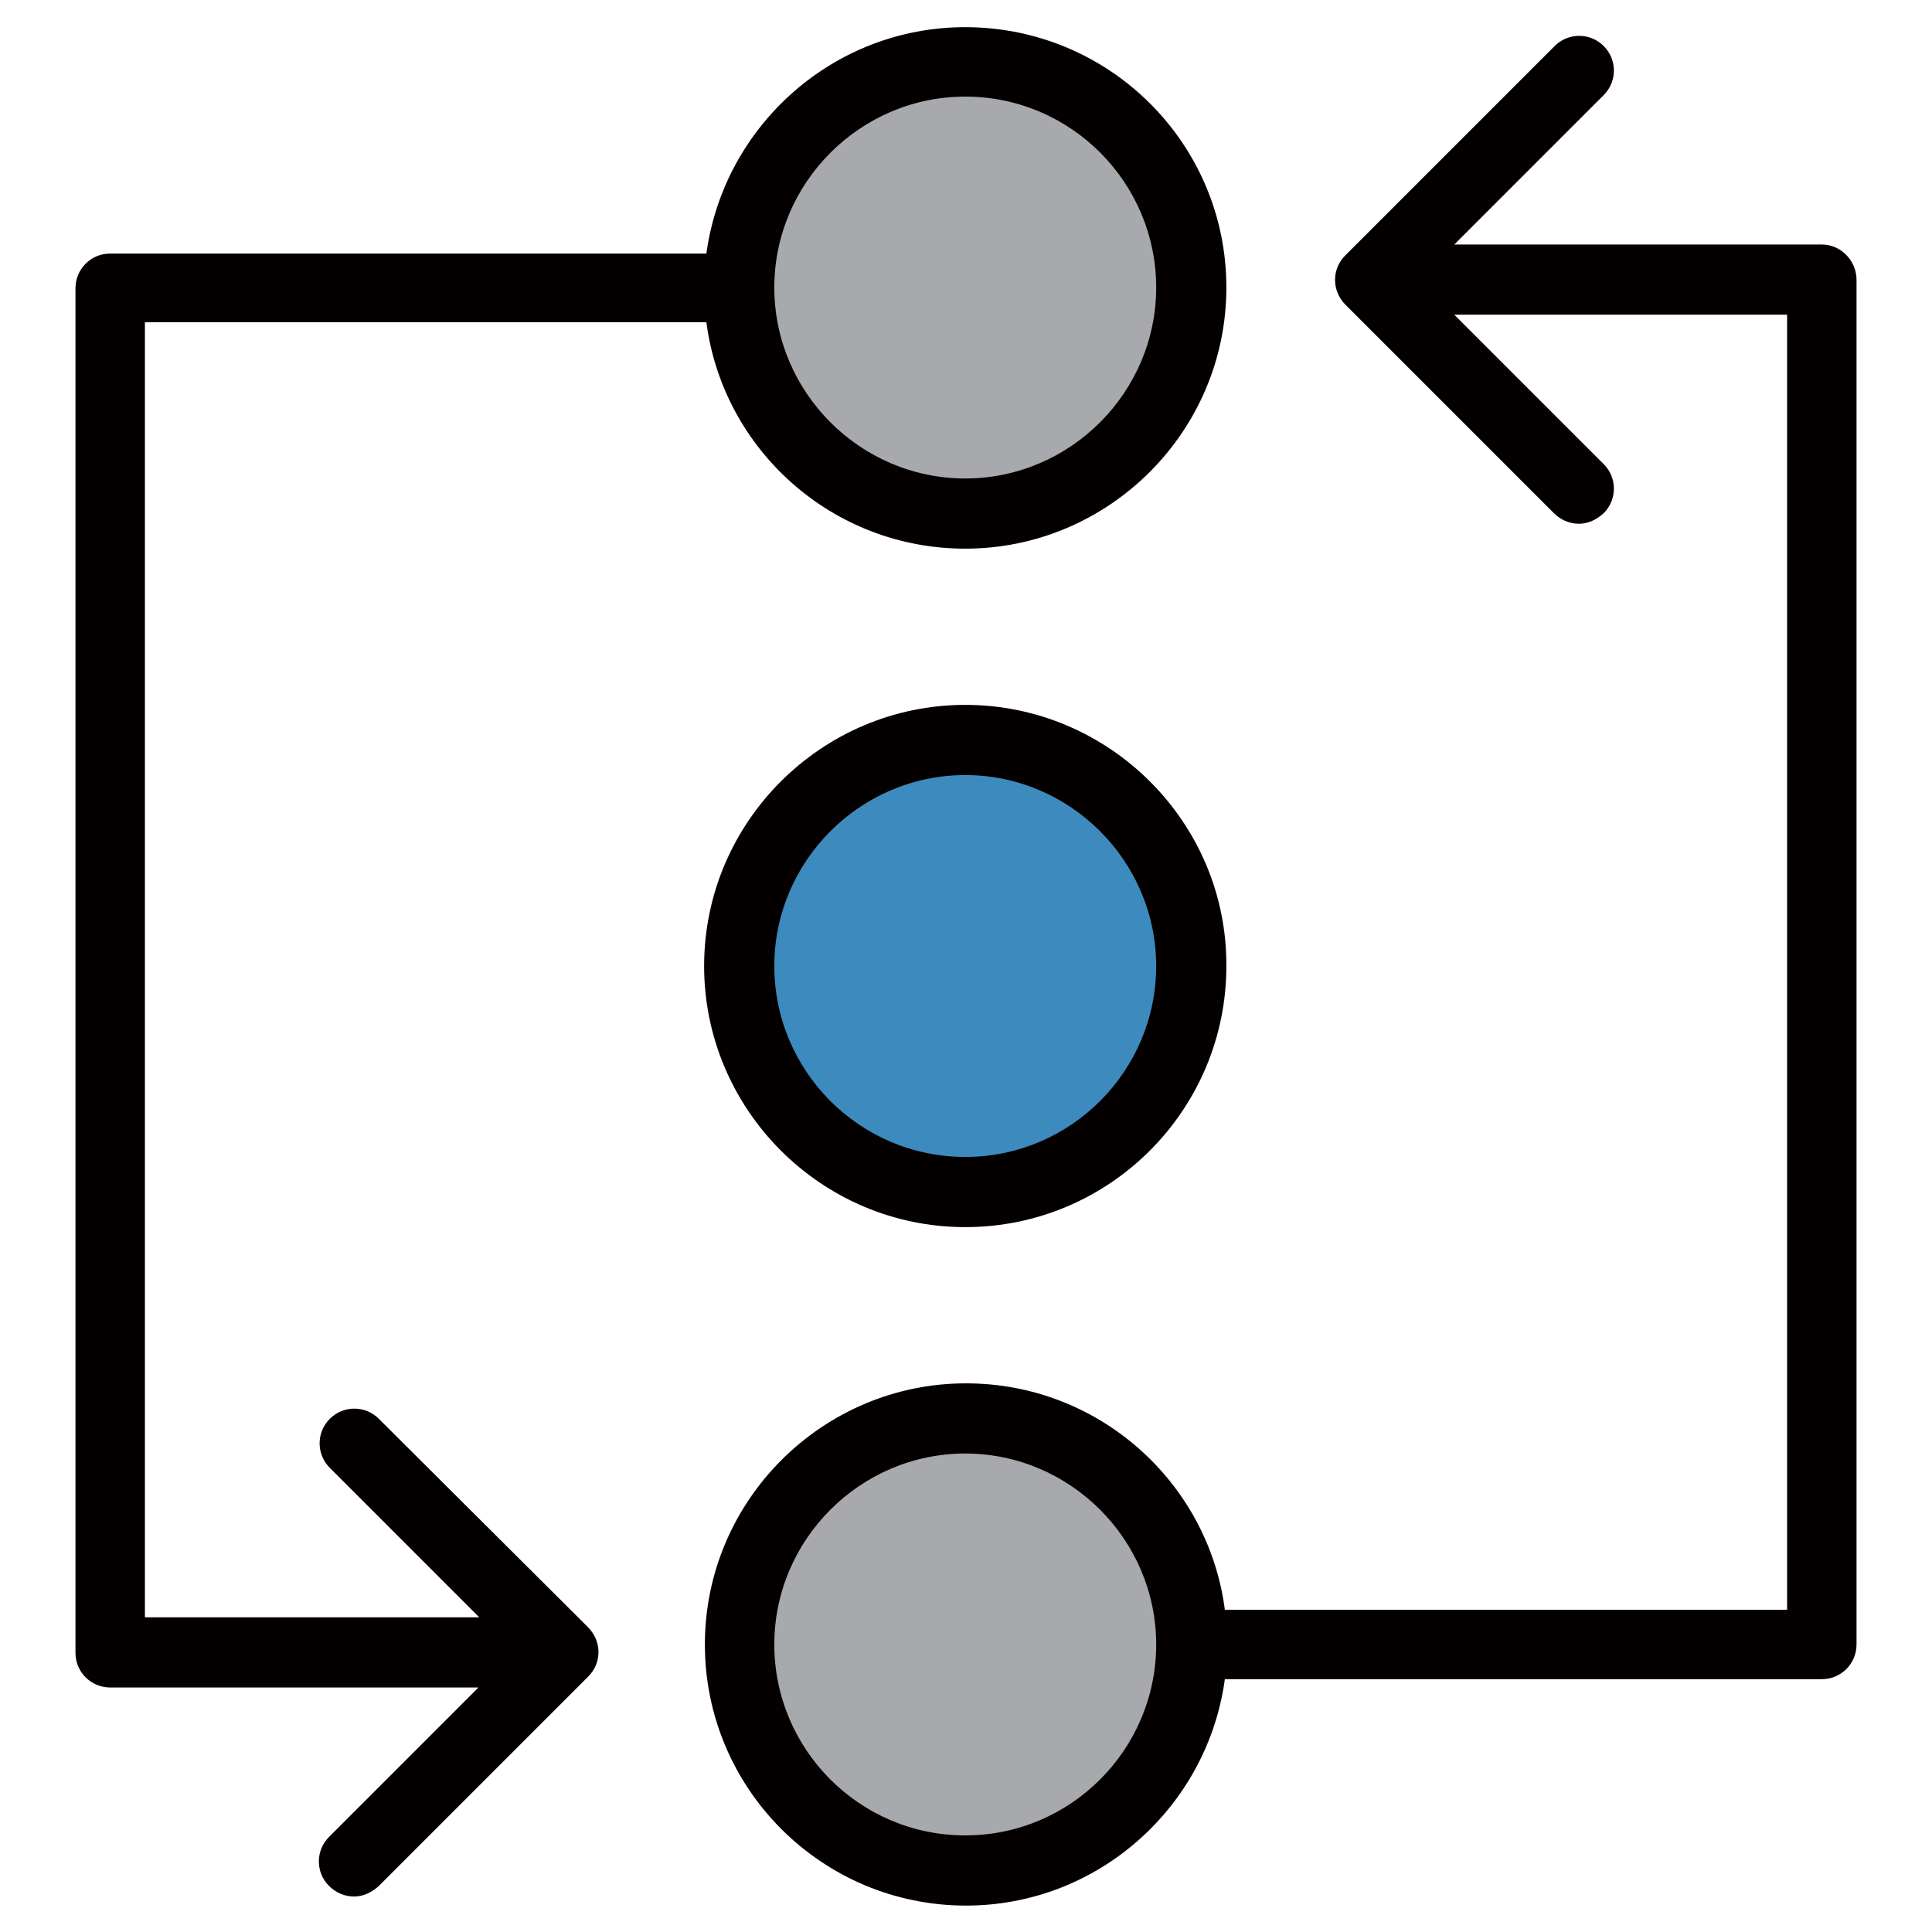 <?xml version="1.0" encoding="utf-8"?>
<!-- Svg Vector Icons : http://www.onlinewebfonts.com/icon -->
<!DOCTYPE svg PUBLIC "-//W3C//DTD SVG 1.1//EN" "http://www.w3.org/Graphics/SVG/1.1/DTD/svg11.dtd">
<svg version="1.1" xmlns="http://www.w3.org/2000/svg" xmlns:xlink="http://www.w3.org/1999/xlink" x="0px" y="0px" viewBox="0 0 256 256" enable-background="new 0 0 256 256" xml:space="preserve">
<g> <path fill="#a7a9ac" d="M127.9,68.1c-16.5,0-30-13.4-30-30s13.4-30,30-30c16.5,0,30,13.4,30,30S144.5,68.1,127.9,68.1z"/> <path fill="#3d8abe" d="M127.9,158c-16.5,0-30-13.4-30-30c0-16.5,13.4-30,30-30c16.5,0,30,13.4,30,30 C157.9,144.5,144.5,158,127.9,158z"/> <path fill="#a7a9ac" d="M127.9,247.8c-16.5,0-30-13.4-30-30c0-16.5,13.4-30,30-30c16.5,0,30,13.4,30,30 C157.9,234.4,144.5,247.8,127.9,247.8z"/> <path fill="#040000" d="M241.4,32.4h-48.7l19.8-19.8c1.8-1.8,1.8-4.7,0-6.5c-1.8-1.8-4.7-1.8-6.5,0l-27.7,27.7 c-0.9,0.9-1.4,2-1.4,3.3c0,1.2,0.5,2.4,1.4,3.3L205.9,68c0.9,0.9,2.1,1.4,3.3,1.4c1.2,0,2.3-0.5,3.3-1.4c1.8-1.8,1.8-4.7,0-6.5 l-19.8-19.8h44.1v171.6h-74.5c-2.2-16.9-16.7-30-34.3-30c-19,0-34.6,15.5-34.6,34.6s15.5,34.6,34.6,34.6c17.5,0,32-13.1,34.3-30 h79.1c2.6,0,4.6-2.1,4.6-4.6V37.1C246,34.5,243.9,32.4,241.4,32.4z M127.9,243.2c-14,0-25.3-11.4-25.3-25.3s11.4-25.3,25.3-25.3 c13.9,0,25.3,11.4,25.3,25.3S141.9,243.2,127.9,243.2z M50.2,188c-1.8-1.8-4.7-1.8-6.5,0c-1.8,1.8-1.8,4.7,0,6.5l19.8,19.8H19.2 V42.7h74.4c2.2,16.9,16.7,30,34.3,30c19,0,34.6-15.5,34.6-34.6S147,3.6,127.9,3.6c-17.5,0-32,13.1-34.3,30h-79 c-2.6,0-4.6,2.1-4.6,4.6V219c0,2.6,2.1,4.6,4.6,4.6h48.8l-19.8,19.8c-1.8,1.8-1.8,4.7,0,6.5c0.9,0.9,2.1,1.4,3.3,1.4 s2.3-0.5,3.3-1.4l27.7-27.7c0.9-0.9,1.4-2,1.4-3.3c0-1.2-0.5-2.4-1.4-3.3L50.2,188z M127.9,12.8c14,0,25.3,11.4,25.3,25.3 c0,13.9-11.4,25.3-25.3,25.3c-13.9,0-25.3-11.4-25.3-25.3C102.6,24.2,114,12.8,127.9,12.8z"/> <path fill="#040000" d="M127.9,93.4c-19,0-34.6,15.5-34.6,34.6c0,19,15.5,34.6,34.6,34.6s34.6-15.5,34.6-34.6 C162.6,109,147,93.4,127.9,93.4z M127.9,153.3c-14,0-25.3-11.4-25.3-25.3s11.4-25.3,25.3-25.3c13.9,0,25.3,11.4,25.3,25.3 S141.9,153.3,127.9,153.3z"/></g>
</svg>